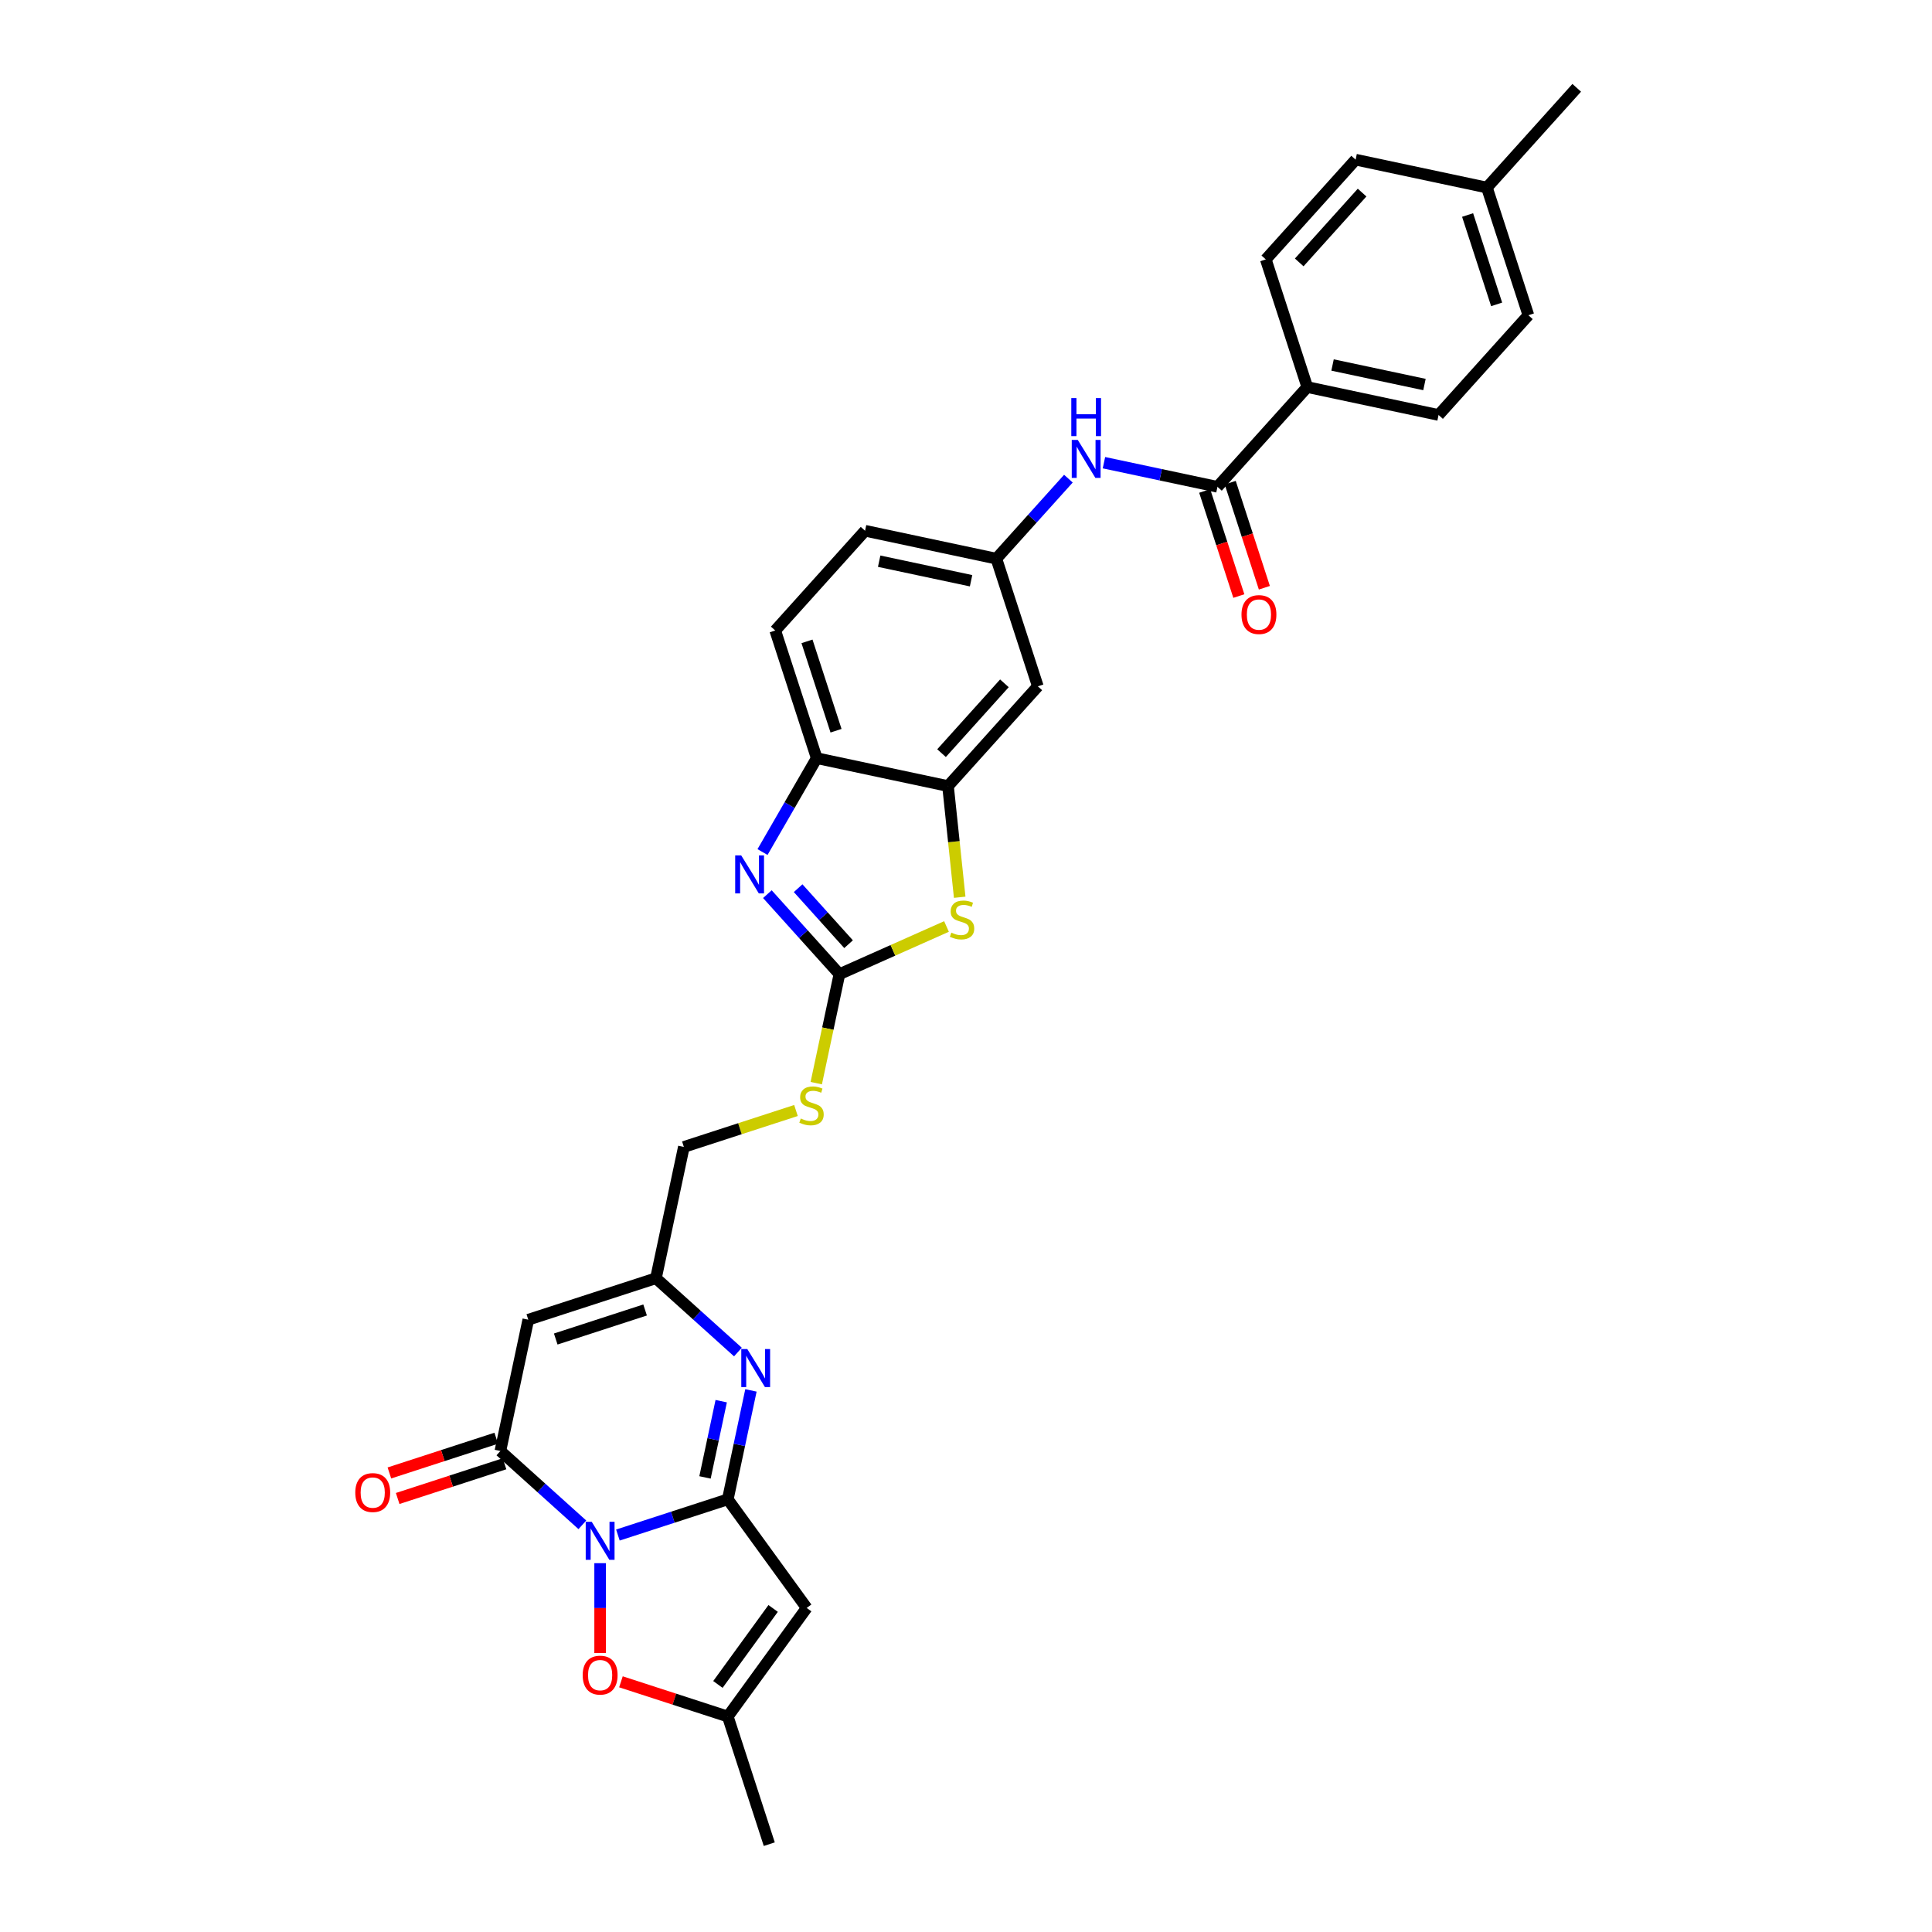 <?xml version='1.0' encoding='iso-8859-1'?>
<svg version='1.1' baseProfile='full'
              xmlns='http://www.w3.org/2000/svg'
                      xmlns:rdkit='http://www.rdkit.org/xml'
                      xmlns:xlink='http://www.w3.org/1999/xlink'
                  xml:space='preserve'
width='1000px' height='1000px' viewBox='0 0 1000 1000'>
<!-- END OF HEADER -->
<rect style='opacity:1.0;fill:#FFFFFF;stroke:none' width='1000' height='1000' x='0' y='0'> </rect>
<path class='bond-0' d='M 319.827,794.536 L 348.265,785.295' style='fill:none;fill-rule:evenodd;stroke:#0000FF;stroke-width:6px;stroke-linecap:butt;stroke-linejoin:miter;stroke-opacity:1' />
<path class='bond-0' d='M 348.265,785.295 L 376.704,776.055' style='fill:none;fill-rule:evenodd;stroke:#000000;stroke-width:6px;stroke-linecap:butt;stroke-linejoin:miter;stroke-opacity:1' />
<path class='bond-1' d='M 301.429,789.242 L 280.213,770.139' style='fill:none;fill-rule:evenodd;stroke:#0000FF;stroke-width:6px;stroke-linecap:butt;stroke-linejoin:miter;stroke-opacity:1' />
<path class='bond-1' d='M 280.213,770.139 L 258.997,751.036' style='fill:none;fill-rule:evenodd;stroke:#000000;stroke-width:6px;stroke-linecap:butt;stroke-linejoin:miter;stroke-opacity:1' />
<path class='bond-7' d='M 310.628,809.099 L 310.628,832.352' style='fill:none;fill-rule:evenodd;stroke:#0000FF;stroke-width:6px;stroke-linecap:butt;stroke-linejoin:miter;stroke-opacity:1' />
<path class='bond-7' d='M 310.628,832.352 L 310.628,855.604' style='fill:none;fill-rule:evenodd;stroke:#FF0000;stroke-width:6px;stroke-linecap:butt;stroke-linejoin:miter;stroke-opacity:1' />
<path class='bond-2' d='M 376.704,776.055 L 382.696,747.864' style='fill:none;fill-rule:evenodd;stroke:#000000;stroke-width:6px;stroke-linecap:butt;stroke-linejoin:miter;stroke-opacity:1' />
<path class='bond-2' d='M 382.696,747.864 L 388.688,719.672' style='fill:none;fill-rule:evenodd;stroke:#0000FF;stroke-width:6px;stroke-linecap:butt;stroke-linejoin:miter;stroke-opacity:1' />
<path class='bond-2' d='M 364.91,764.709 L 369.104,744.975' style='fill:none;fill-rule:evenodd;stroke:#000000;stroke-width:6px;stroke-linecap:butt;stroke-linejoin:miter;stroke-opacity:1' />
<path class='bond-2' d='M 369.104,744.975 L 373.299,725.241' style='fill:none;fill-rule:evenodd;stroke:#0000FF;stroke-width:6px;stroke-linecap:butt;stroke-linejoin:miter;stroke-opacity:1' />
<path class='bond-3' d='M 376.704,776.055 L 417.541,832.262' style='fill:none;fill-rule:evenodd;stroke:#000000;stroke-width:6px;stroke-linecap:butt;stroke-linejoin:miter;stroke-opacity:1' />
<path class='bond-6' d='M 258.997,751.036 L 273.442,683.078' style='fill:none;fill-rule:evenodd;stroke:#000000;stroke-width:6px;stroke-linecap:butt;stroke-linejoin:miter;stroke-opacity:1' />
<path class='bond-19' d='M 256.85,744.428 L 229.197,753.413' style='fill:none;fill-rule:evenodd;stroke:#000000;stroke-width:6px;stroke-linecap:butt;stroke-linejoin:miter;stroke-opacity:1' />
<path class='bond-19' d='M 229.197,753.413 L 201.543,762.399' style='fill:none;fill-rule:evenodd;stroke:#FF0000;stroke-width:6px;stroke-linecap:butt;stroke-linejoin:miter;stroke-opacity:1' />
<path class='bond-19' d='M 261.144,757.643 L 233.491,766.629' style='fill:none;fill-rule:evenodd;stroke:#000000;stroke-width:6px;stroke-linecap:butt;stroke-linejoin:miter;stroke-opacity:1' />
<path class='bond-19' d='M 233.491,766.629 L 205.837,775.614' style='fill:none;fill-rule:evenodd;stroke:#FF0000;stroke-width:6px;stroke-linecap:butt;stroke-linejoin:miter;stroke-opacity:1' />
<path class='bond-32' d='M 381.95,699.815 L 360.734,680.712' style='fill:none;fill-rule:evenodd;stroke:#0000FF;stroke-width:6px;stroke-linecap:butt;stroke-linejoin:miter;stroke-opacity:1' />
<path class='bond-32' d='M 360.734,680.712 L 339.518,661.609' style='fill:none;fill-rule:evenodd;stroke:#000000;stroke-width:6px;stroke-linecap:butt;stroke-linejoin:miter;stroke-opacity:1' />
<path class='bond-31' d='M 417.541,832.262 L 376.704,888.47' style='fill:none;fill-rule:evenodd;stroke:#000000;stroke-width:6px;stroke-linecap:butt;stroke-linejoin:miter;stroke-opacity:1' />
<path class='bond-31' d='M 400.174,832.526 L 371.588,871.871' style='fill:none;fill-rule:evenodd;stroke:#000000;stroke-width:6px;stroke-linecap:butt;stroke-linejoin:miter;stroke-opacity:1' />
<path class='bond-4' d='M 434.483,504.224 L 428.488,532.429' style='fill:none;fill-rule:evenodd;stroke:#000000;stroke-width:6px;stroke-linecap:butt;stroke-linejoin:miter;stroke-opacity:1' />
<path class='bond-4' d='M 428.488,532.429 L 422.493,560.635' style='fill:none;fill-rule:evenodd;stroke:#CCCC00;stroke-width:6px;stroke-linecap:butt;stroke-linejoin:miter;stroke-opacity:1' />
<path class='bond-5' d='M 434.483,504.224 L 415.838,483.517' style='fill:none;fill-rule:evenodd;stroke:#000000;stroke-width:6px;stroke-linecap:butt;stroke-linejoin:miter;stroke-opacity:1' />
<path class='bond-5' d='M 415.838,483.517 L 397.193,462.809' style='fill:none;fill-rule:evenodd;stroke:#0000FF;stroke-width:6px;stroke-linecap:butt;stroke-linejoin:miter;stroke-opacity:1' />
<path class='bond-5' d='M 439.216,488.714 L 426.164,474.219' style='fill:none;fill-rule:evenodd;stroke:#000000;stroke-width:6px;stroke-linecap:butt;stroke-linejoin:miter;stroke-opacity:1' />
<path class='bond-5' d='M 426.164,474.219 L 413.113,459.724' style='fill:none;fill-rule:evenodd;stroke:#0000FF;stroke-width:6px;stroke-linecap:butt;stroke-linejoin:miter;stroke-opacity:1' />
<path class='bond-8' d='M 434.483,504.224 L 462.195,491.886' style='fill:none;fill-rule:evenodd;stroke:#000000;stroke-width:6px;stroke-linecap:butt;stroke-linejoin:miter;stroke-opacity:1' />
<path class='bond-8' d='M 462.195,491.886 L 489.907,479.547' style='fill:none;fill-rule:evenodd;stroke:#CCCC00;stroke-width:6px;stroke-linecap:butt;stroke-linejoin:miter;stroke-opacity:1' />
<path class='bond-13' d='M 394.677,441.018 L 408.705,416.722' style='fill:none;fill-rule:evenodd;stroke:#0000FF;stroke-width:6px;stroke-linecap:butt;stroke-linejoin:miter;stroke-opacity:1' />
<path class='bond-13' d='M 408.705,416.722 L 422.733,392.425' style='fill:none;fill-rule:evenodd;stroke:#000000;stroke-width:6px;stroke-linecap:butt;stroke-linejoin:miter;stroke-opacity:1' />
<path class='bond-9' d='M 273.442,683.078 L 339.518,661.609' style='fill:none;fill-rule:evenodd;stroke:#000000;stroke-width:6px;stroke-linecap:butt;stroke-linejoin:miter;stroke-opacity:1' />
<path class='bond-9' d='M 287.647,693.073 L 333.9,678.044' style='fill:none;fill-rule:evenodd;stroke:#000000;stroke-width:6px;stroke-linecap:butt;stroke-linejoin:miter;stroke-opacity:1' />
<path class='bond-12' d='M 321.397,870.5 L 349.05,879.485' style='fill:none;fill-rule:evenodd;stroke:#FF0000;stroke-width:6px;stroke-linecap:butt;stroke-linejoin:miter;stroke-opacity:1' />
<path class='bond-12' d='M 349.05,879.485 L 376.704,888.47' style='fill:none;fill-rule:evenodd;stroke:#000000;stroke-width:6px;stroke-linecap:butt;stroke-linejoin:miter;stroke-opacity:1' />
<path class='bond-10' d='M 496.739,464.418 L 493.715,435.644' style='fill:none;fill-rule:evenodd;stroke:#CCCC00;stroke-width:6px;stroke-linecap:butt;stroke-linejoin:miter;stroke-opacity:1' />
<path class='bond-10' d='M 493.715,435.644 L 490.69,406.87' style='fill:none;fill-rule:evenodd;stroke:#000000;stroke-width:6px;stroke-linecap:butt;stroke-linejoin:miter;stroke-opacity:1' />
<path class='bond-22' d='M 339.518,661.609 L 353.963,593.651' style='fill:none;fill-rule:evenodd;stroke:#000000;stroke-width:6px;stroke-linecap:butt;stroke-linejoin:miter;stroke-opacity:1' />
<path class='bond-15' d='M 490.69,406.87 L 537.179,355.239' style='fill:none;fill-rule:evenodd;stroke:#000000;stroke-width:6px;stroke-linecap:butt;stroke-linejoin:miter;stroke-opacity:1' />
<path class='bond-15' d='M 487.338,389.828 L 519.88,353.686' style='fill:none;fill-rule:evenodd;stroke:#000000;stroke-width:6px;stroke-linecap:butt;stroke-linejoin:miter;stroke-opacity:1' />
<path class='bond-33' d='M 490.69,406.87 L 422.733,392.425' style='fill:none;fill-rule:evenodd;stroke:#000000;stroke-width:6px;stroke-linecap:butt;stroke-linejoin:miter;stroke-opacity:1' />
<path class='bond-11' d='M 630.156,251.978 L 600.777,245.733' style='fill:none;fill-rule:evenodd;stroke:#000000;stroke-width:6px;stroke-linecap:butt;stroke-linejoin:miter;stroke-opacity:1' />
<path class='bond-11' d='M 600.777,245.733 L 571.397,239.488' style='fill:none;fill-rule:evenodd;stroke:#0000FF;stroke-width:6px;stroke-linecap:butt;stroke-linejoin:miter;stroke-opacity:1' />
<path class='bond-17' d='M 630.156,251.978 L 676.645,200.347' style='fill:none;fill-rule:evenodd;stroke:#000000;stroke-width:6px;stroke-linecap:butt;stroke-linejoin:miter;stroke-opacity:1' />
<path class='bond-20' d='M 623.549,254.125 L 632.385,281.319' style='fill:none;fill-rule:evenodd;stroke:#000000;stroke-width:6px;stroke-linecap:butt;stroke-linejoin:miter;stroke-opacity:1' />
<path class='bond-20' d='M 632.385,281.319 L 641.221,308.514' style='fill:none;fill-rule:evenodd;stroke:#FF0000;stroke-width:6px;stroke-linecap:butt;stroke-linejoin:miter;stroke-opacity:1' />
<path class='bond-20' d='M 636.764,249.831 L 645.6,277.026' style='fill:none;fill-rule:evenodd;stroke:#000000;stroke-width:6px;stroke-linecap:butt;stroke-linejoin:miter;stroke-opacity:1' />
<path class='bond-20' d='M 645.6,277.026 L 654.436,304.22' style='fill:none;fill-rule:evenodd;stroke:#FF0000;stroke-width:6px;stroke-linecap:butt;stroke-linejoin:miter;stroke-opacity:1' />
<path class='bond-29' d='M 376.704,888.47 L 398.173,954.545' style='fill:none;fill-rule:evenodd;stroke:#000000;stroke-width:6px;stroke-linecap:butt;stroke-linejoin:miter;stroke-opacity:1' />
<path class='bond-21' d='M 422.733,392.425 L 401.263,326.349' style='fill:none;fill-rule:evenodd;stroke:#000000;stroke-width:6px;stroke-linecap:butt;stroke-linejoin:miter;stroke-opacity:1' />
<path class='bond-21' d='M 432.727,378.22 L 417.699,331.967' style='fill:none;fill-rule:evenodd;stroke:#000000;stroke-width:6px;stroke-linecap:butt;stroke-linejoin:miter;stroke-opacity:1' />
<path class='bond-14' d='M 553,247.749 L 534.355,268.456' style='fill:none;fill-rule:evenodd;stroke:#0000FF;stroke-width:6px;stroke-linecap:butt;stroke-linejoin:miter;stroke-opacity:1' />
<path class='bond-14' d='M 534.355,268.456 L 515.71,289.164' style='fill:none;fill-rule:evenodd;stroke:#000000;stroke-width:6px;stroke-linecap:butt;stroke-linejoin:miter;stroke-opacity:1' />
<path class='bond-18' d='M 537.179,355.239 L 515.71,289.164' style='fill:none;fill-rule:evenodd;stroke:#000000;stroke-width:6px;stroke-linecap:butt;stroke-linejoin:miter;stroke-opacity:1' />
<path class='bond-16' d='M 411.993,574.796 L 382.978,584.223' style='fill:none;fill-rule:evenodd;stroke:#CCCC00;stroke-width:6px;stroke-linecap:butt;stroke-linejoin:miter;stroke-opacity:1' />
<path class='bond-16' d='M 382.978,584.223 L 353.963,593.651' style='fill:none;fill-rule:evenodd;stroke:#000000;stroke-width:6px;stroke-linecap:butt;stroke-linejoin:miter;stroke-opacity:1' />
<path class='bond-23' d='M 676.645,200.347 L 744.603,214.792' style='fill:none;fill-rule:evenodd;stroke:#000000;stroke-width:6px;stroke-linecap:butt;stroke-linejoin:miter;stroke-opacity:1' />
<path class='bond-23' d='M 689.727,188.922 L 737.298,199.033' style='fill:none;fill-rule:evenodd;stroke:#000000;stroke-width:6px;stroke-linecap:butt;stroke-linejoin:miter;stroke-opacity:1' />
<path class='bond-24' d='M 676.645,200.347 L 655.175,134.271' style='fill:none;fill-rule:evenodd;stroke:#000000;stroke-width:6px;stroke-linecap:butt;stroke-linejoin:miter;stroke-opacity:1' />
<path class='bond-34' d='M 515.71,289.164 L 447.752,274.719' style='fill:none;fill-rule:evenodd;stroke:#000000;stroke-width:6px;stroke-linecap:butt;stroke-linejoin:miter;stroke-opacity:1' />
<path class='bond-34' d='M 502.627,300.588 L 455.057,290.477' style='fill:none;fill-rule:evenodd;stroke:#000000;stroke-width:6px;stroke-linecap:butt;stroke-linejoin:miter;stroke-opacity:1' />
<path class='bond-25' d='M 401.263,326.349 L 447.752,274.719' style='fill:none;fill-rule:evenodd;stroke:#000000;stroke-width:6px;stroke-linecap:butt;stroke-linejoin:miter;stroke-opacity:1' />
<path class='bond-26' d='M 744.603,214.792 L 791.091,163.161' style='fill:none;fill-rule:evenodd;stroke:#000000;stroke-width:6px;stroke-linecap:butt;stroke-linejoin:miter;stroke-opacity:1' />
<path class='bond-27' d='M 655.175,134.271 L 701.664,82.64' style='fill:none;fill-rule:evenodd;stroke:#000000;stroke-width:6px;stroke-linecap:butt;stroke-linejoin:miter;stroke-opacity:1' />
<path class='bond-27' d='M 672.475,135.824 L 705.017,99.683' style='fill:none;fill-rule:evenodd;stroke:#000000;stroke-width:6px;stroke-linecap:butt;stroke-linejoin:miter;stroke-opacity:1' />
<path class='bond-35' d='M 791.091,163.161 L 769.622,97.085' style='fill:none;fill-rule:evenodd;stroke:#000000;stroke-width:6px;stroke-linecap:butt;stroke-linejoin:miter;stroke-opacity:1' />
<path class='bond-35' d='M 774.656,157.543 L 759.627,111.291' style='fill:none;fill-rule:evenodd;stroke:#000000;stroke-width:6px;stroke-linecap:butt;stroke-linejoin:miter;stroke-opacity:1' />
<path class='bond-28' d='M 701.664,82.64 L 769.622,97.085' style='fill:none;fill-rule:evenodd;stroke:#000000;stroke-width:6px;stroke-linecap:butt;stroke-linejoin:miter;stroke-opacity:1' />
<path class='bond-30' d='M 769.622,97.085 L 816.11,45.455' style='fill:none;fill-rule:evenodd;stroke:#000000;stroke-width:6px;stroke-linecap:butt;stroke-linejoin:miter;stroke-opacity:1' />
<path  class='atom-0' d='M 306.279 787.687
L 312.726 798.108
Q 313.365 799.136, 314.394 800.998
Q 315.422 802.86, 315.477 802.971
L 315.477 787.687
L 318.09 787.687
L 318.09 807.362
L 315.394 807.362
L 308.474 795.968
Q 307.668 794.634, 306.807 793.106
Q 305.973 791.577, 305.723 791.105
L 305.723 807.362
L 303.166 807.362
L 303.166 787.687
L 306.279 787.687
' fill='#0000FF'/>
<path  class='atom-3' d='M 386.799 698.26
L 393.247 708.681
Q 393.886 709.709, 394.914 711.571
Q 395.942 713.433, 395.998 713.544
L 395.998 698.26
L 398.61 698.26
L 398.61 717.935
L 395.915 717.935
L 388.995 706.541
Q 388.189 705.207, 387.327 703.679
Q 386.494 702.15, 386.243 701.678
L 386.243 717.935
L 383.687 717.935
L 383.687 698.26
L 386.799 698.26
' fill='#0000FF'/>
<path  class='atom-6' d='M 383.645 442.755
L 390.093 453.177
Q 390.732 454.205, 391.76 456.067
Q 392.788 457.929, 392.844 458.04
L 392.844 442.755
L 395.456 442.755
L 395.456 462.431
L 392.761 462.431
L 385.841 451.037
Q 385.035 449.703, 384.173 448.174
Q 383.34 446.646, 383.09 446.173
L 383.09 462.431
L 380.533 462.431
L 380.533 442.755
L 383.645 442.755
' fill='#0000FF'/>
<path  class='atom-8' d='M 301.596 867.056
Q 301.596 862.332, 303.93 859.692
Q 306.265 857.052, 310.628 857.052
Q 314.991 857.052, 317.325 859.692
Q 319.66 862.332, 319.66 867.056
Q 319.66 871.836, 317.298 874.56
Q 314.935 877.255, 310.628 877.255
Q 306.293 877.255, 303.93 874.56
Q 301.596 871.864, 301.596 867.056
M 310.628 875.032
Q 313.629 875.032, 315.241 873.031
Q 316.881 871.002, 316.881 867.056
Q 316.881 863.193, 315.241 861.248
Q 313.629 859.275, 310.628 859.275
Q 307.627 859.275, 305.987 861.22
Q 304.375 863.165, 304.375 867.056
Q 304.375 871.03, 305.987 873.031
Q 307.627 875.032, 310.628 875.032
' fill='#FF0000'/>
<path  class='atom-9' d='M 492.395 482.718
Q 492.617 482.802, 493.534 483.191
Q 494.451 483.58, 495.452 483.83
Q 496.48 484.052, 497.48 484.052
Q 499.342 484.052, 500.426 483.163
Q 501.51 482.246, 501.51 480.662
Q 501.51 479.578, 500.954 478.911
Q 500.426 478.244, 499.592 477.883
Q 498.759 477.522, 497.369 477.105
Q 495.618 476.577, 494.562 476.077
Q 493.534 475.576, 492.784 474.52
Q 492.061 473.464, 492.061 471.686
Q 492.061 469.212, 493.729 467.684
Q 495.424 466.155, 498.759 466.155
Q 501.037 466.155, 503.622 467.239
L 502.983 469.379
Q 500.621 468.406, 498.842 468.406
Q 496.924 468.406, 495.868 469.212
Q 494.812 469.99, 494.84 471.352
Q 494.84 472.408, 495.368 473.047
Q 495.924 473.687, 496.702 474.048
Q 497.508 474.409, 498.842 474.826
Q 500.621 475.382, 501.677 475.938
Q 502.733 476.493, 503.483 477.633
Q 504.261 478.744, 504.261 480.662
Q 504.261 483.385, 502.427 484.858
Q 500.621 486.303, 497.591 486.303
Q 495.841 486.303, 494.507 485.914
Q 493.201 485.553, 491.644 484.914
L 492.395 482.718
' fill='#CCCC00'/>
<path  class='atom-15' d='M 557.849 227.695
L 564.296 238.116
Q 564.936 239.145, 565.964 241.007
Q 566.992 242.869, 567.048 242.98
L 567.048 227.695
L 569.66 227.695
L 569.66 247.371
L 566.964 247.371
L 560.045 235.976
Q 559.239 234.643, 558.377 233.114
Q 557.543 231.586, 557.293 231.113
L 557.293 247.371
L 554.737 247.371
L 554.737 227.695
L 557.849 227.695
' fill='#0000FF'/>
<path  class='atom-15' d='M 554.5 206.052
L 557.168 206.052
L 557.168 214.417
L 567.228 214.417
L 567.228 206.052
L 569.896 206.052
L 569.896 225.727
L 567.228 225.727
L 567.228 216.64
L 557.168 216.64
L 557.168 225.727
L 554.5 225.727
L 554.5 206.052
' fill='#0000FF'/>
<path  class='atom-17' d='M 414.48 578.935
Q 414.703 579.018, 415.62 579.407
Q 416.537 579.796, 417.537 580.046
Q 418.565 580.269, 419.566 580.269
Q 421.428 580.269, 422.512 579.379
Q 423.595 578.462, 423.595 576.878
Q 423.595 575.794, 423.04 575.127
Q 422.512 574.46, 421.678 574.099
Q 420.844 573.738, 419.455 573.321
Q 417.704 572.793, 416.648 572.293
Q 415.62 571.793, 414.869 570.737
Q 414.147 569.681, 414.147 567.902
Q 414.147 565.429, 415.814 563.9
Q 417.509 562.372, 420.844 562.372
Q 423.123 562.372, 425.708 563.455
L 425.068 565.595
Q 422.706 564.623, 420.928 564.623
Q 419.01 564.623, 417.954 565.429
Q 416.898 566.207, 416.926 567.568
Q 416.926 568.625, 417.454 569.264
Q 418.01 569.903, 418.788 570.264
Q 419.594 570.625, 420.928 571.042
Q 422.706 571.598, 423.762 572.154
Q 424.818 572.71, 425.569 573.849
Q 426.347 574.961, 426.347 576.878
Q 426.347 579.602, 424.513 581.075
Q 422.706 582.52, 419.677 582.52
Q 417.926 582.52, 416.592 582.131
Q 415.286 581.769, 413.73 581.13
L 414.48 578.935
' fill='#CCCC00'/>
<path  class='atom-20' d='M 183.89 772.561
Q 183.89 767.836, 186.224 765.196
Q 188.558 762.556, 192.922 762.556
Q 197.285 762.556, 199.619 765.196
Q 201.953 767.836, 201.953 772.561
Q 201.953 777.341, 199.591 780.064
Q 197.229 782.76, 192.922 782.76
Q 188.586 782.76, 186.224 780.064
Q 183.89 777.369, 183.89 772.561
M 192.922 780.537
Q 195.923 780.537, 197.535 778.536
Q 199.174 776.507, 199.174 772.561
Q 199.174 768.698, 197.535 766.753
Q 195.923 764.779, 192.922 764.779
Q 189.92 764.779, 188.281 766.725
Q 186.669 768.67, 186.669 772.561
Q 186.669 776.535, 188.281 778.536
Q 189.92 780.537, 192.922 780.537
' fill='#FF0000'/>
<path  class='atom-21' d='M 642.594 318.109
Q 642.594 313.384, 644.928 310.744
Q 647.262 308.104, 651.625 308.104
Q 655.989 308.104, 658.323 310.744
Q 660.657 313.384, 660.657 318.109
Q 660.657 322.889, 658.295 325.612
Q 655.933 328.308, 651.625 328.308
Q 647.29 328.308, 644.928 325.612
Q 642.594 322.917, 642.594 318.109
M 651.625 326.085
Q 654.627 326.085, 656.239 324.084
Q 657.878 322.055, 657.878 318.109
Q 657.878 314.246, 656.239 312.301
Q 654.627 310.328, 651.625 310.328
Q 648.624 310.328, 646.984 312.273
Q 645.373 314.218, 645.373 318.109
Q 645.373 322.083, 646.984 324.084
Q 648.624 326.085, 651.625 326.085
' fill='#FF0000'/>
</svg>
